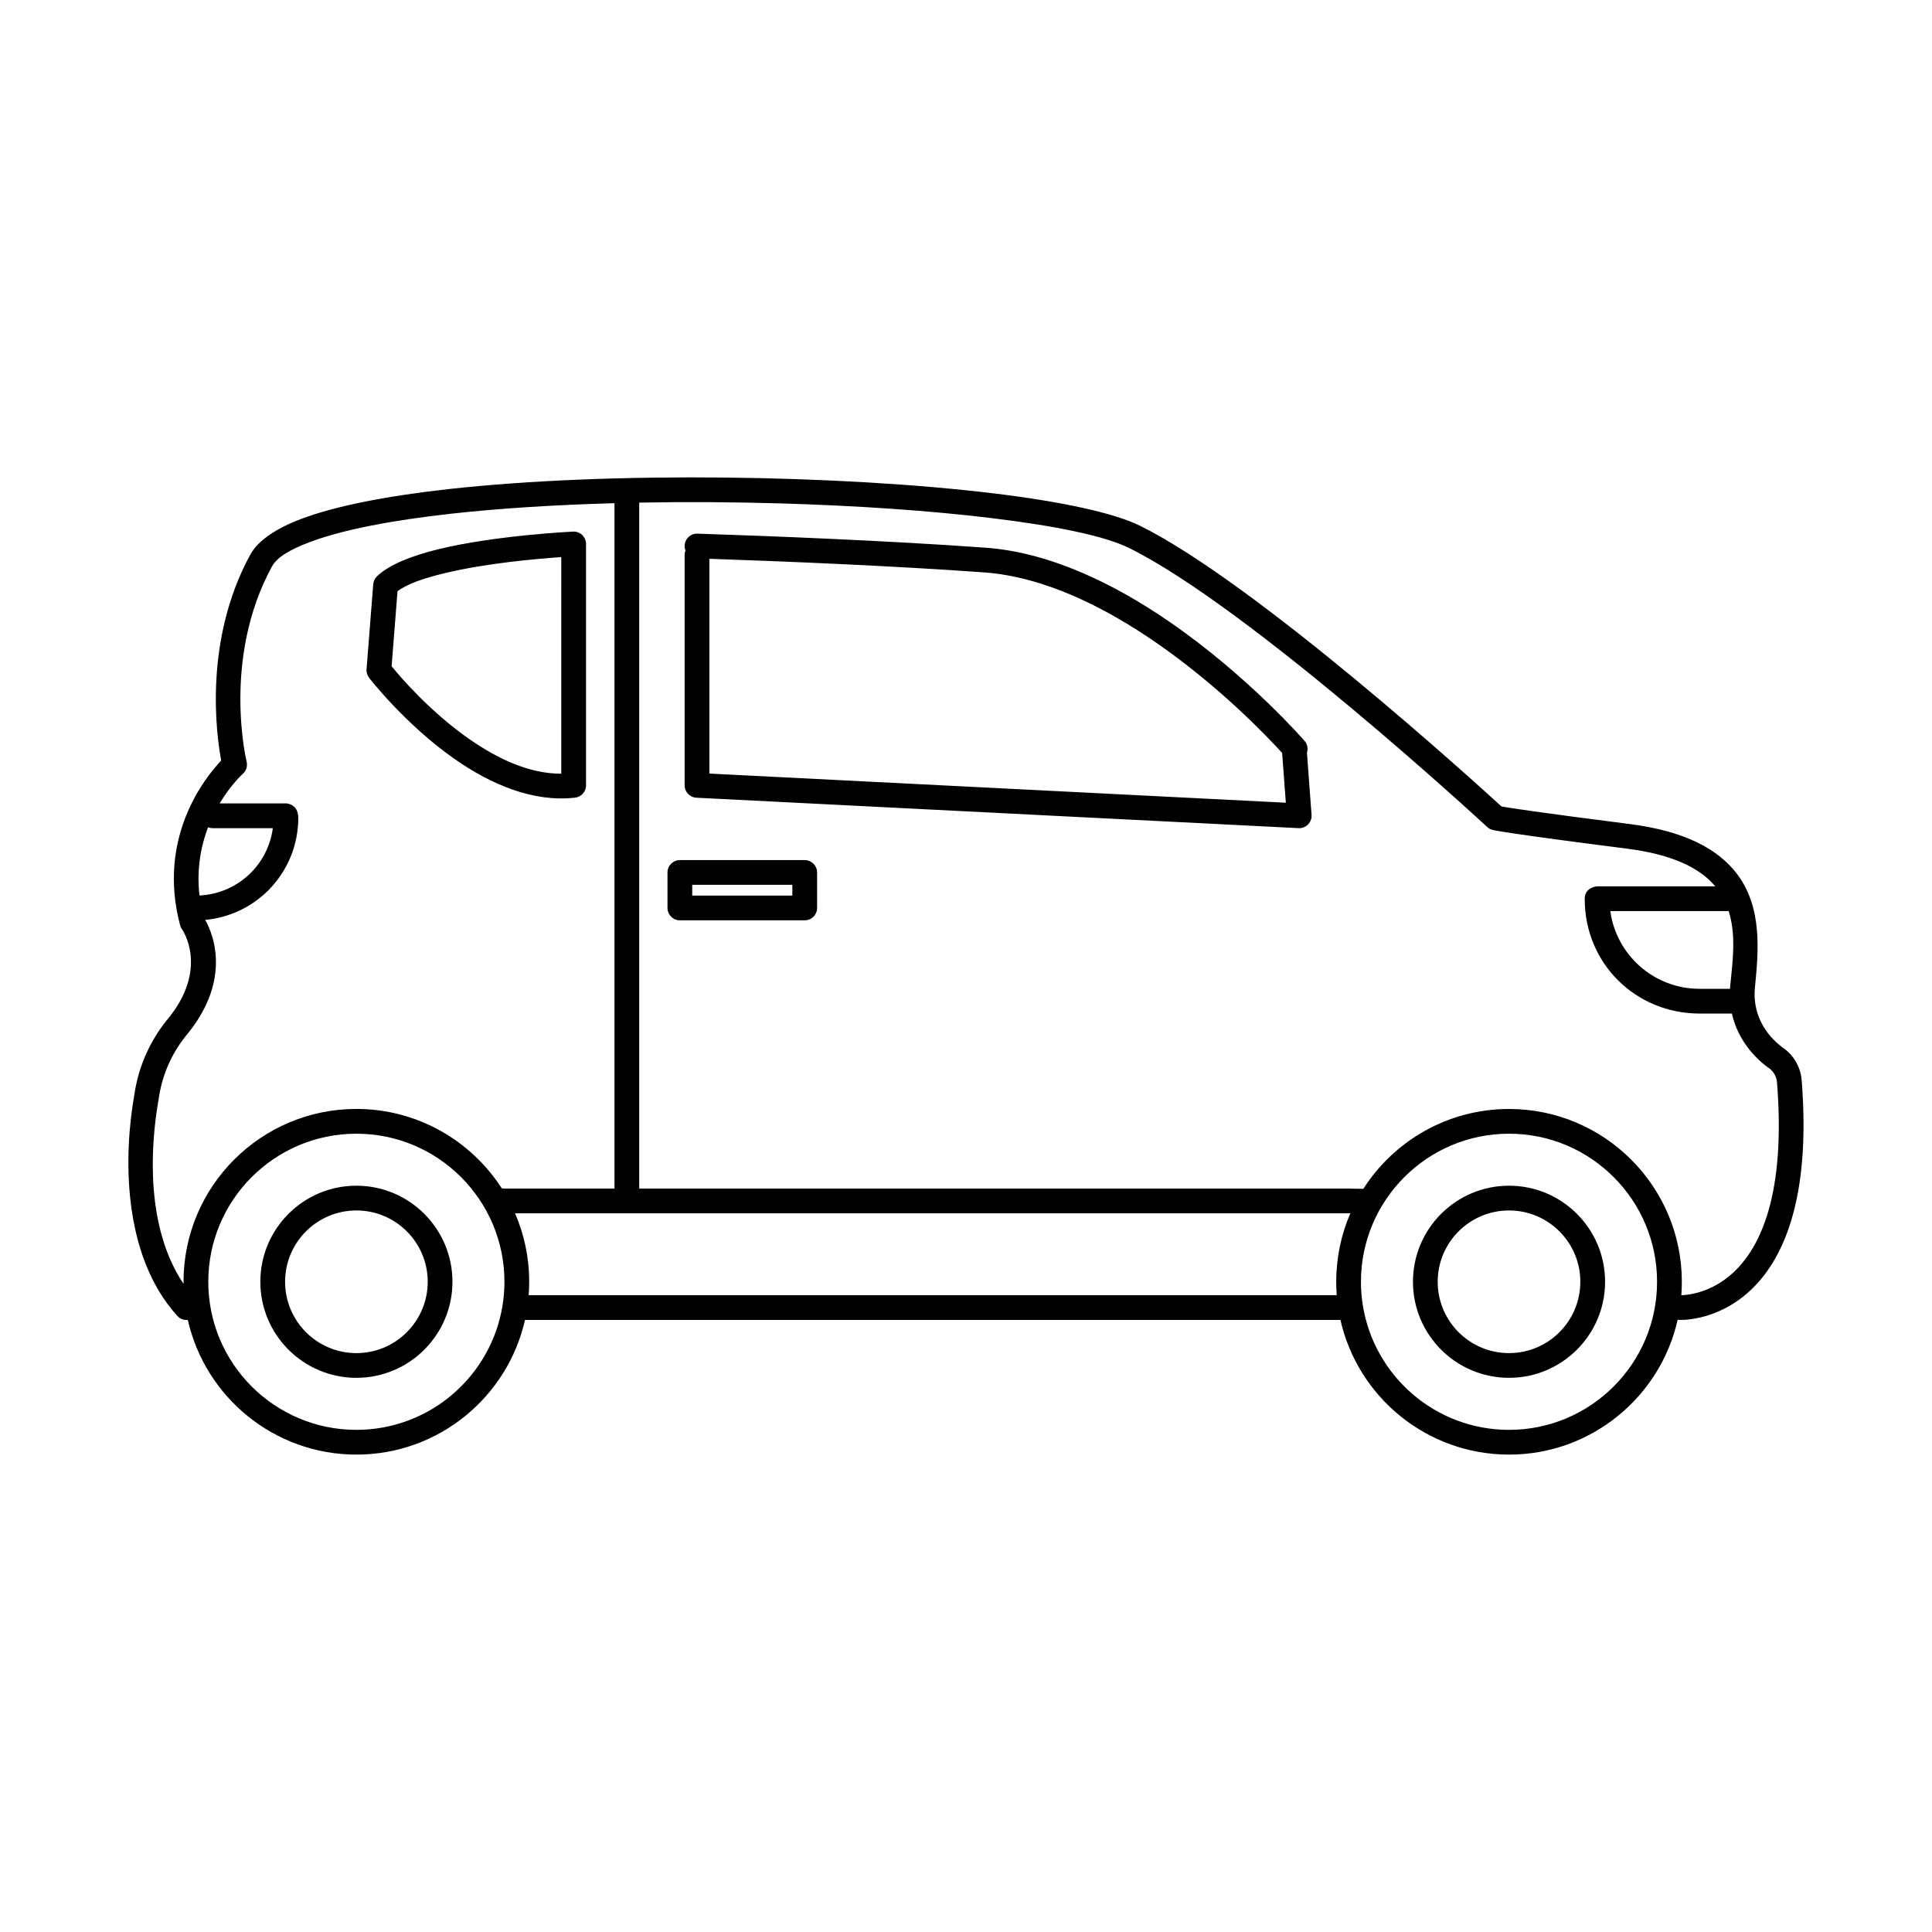 <?xml version="1.0" encoding="UTF-8"?>
<!-- Uploaded to: ICON Repo, www.svgrepo.com, Generator: ICON Repo Mixer Tools -->
<svg fill="#000000" width="800px" height="800px" version="1.1" viewBox="144 144 512 512" xmlns="http://www.w3.org/2000/svg">
 <path d="m407.49 274.77c-40.523-4.914-101.48-5.934-144.6-1.156-16.082 1.785-29.711 4.394-38.965 7.863-7.008 2.629-11.652 5.945-13.594 9.5-12.422 22.773-8.996 47.688-7.715 54.578-4.352 4.59-17.059 20.445-10.879 43.668 0.109 0.402 0.293 0.781 0.543 1.117 0 0 7.367 10.438-4.102 24.051-0.016 0.023-0.039 0.047-0.055 0.062-4.566 5.715-7.519 12.547-8.535 19.781-2.769 15.625-3.394 42.172 11.406 58.496 0.73 0.812 1.77 1.172 2.777 1.062 4.606 20.422 22.875 35.691 44.68 35.691s40.078-15.273 44.68-35.691h216.1c4.606 20.422 22.875 35.691 44.68 35.691 21.812 0 40.094-15.289 44.68-35.723 0.078 0.008 0.156 0.016 0.234 0.023 0 0 9.793 0.668 18.836-7.621 8.312-7.621 16.383-23.285 13.809-55.82-0.25-3.352-1.945-6.438-4.637-8.453-0.039-0.023-0.07-0.047-0.102-0.07-3.457-2.394-8.461-7.801-7.66-16.051 0.906-9.383 2.141-21.277-4.894-30.363-4.707-6.078-13.137-11.09-28.238-13.02-24.906-3.172-32.164-4.328-34.023-4.66-6.863-6.281-65.078-59.207-95.77-74.375-6.992-3.457-20.898-6.422-38.668-8.582m-130.3 215.19c0.332-2.039 0.504-4.141 0.504-6.273 0-21.656-17.586-39.242-39.242-39.242s-39.242 17.586-39.242 39.242 17.586 39.242 39.242 39.242c19.508 0 35.699-14.258 38.73-32.914 0.008-0.016 0.008-0.039 0.008-0.055zm228 0.055c3.031 18.656 19.223 32.914 38.73 32.914 21.656 0 39.234-17.586 39.234-39.242s-17.578-39.242-39.234-39.242-39.242 17.586-39.242 39.242c0 2.133 0.172 4.227 0.496 6.273 0.008 0.016 0.008 0.039 0.016 0.055zm-266.73-31.789c-14.051 0-25.457 11.406-25.457 25.457 0 14.051 11.406 25.457 25.457 25.457 14.051 0 25.457-11.406 25.457-25.457 0-14.051-11.406-25.457-25.457-25.457zm305.46 0c-14.051 0-25.457 11.406-25.457 25.457 0 14.051 11.406 25.457 25.457 25.457 14.051 0 25.457-11.406 25.457-25.457 0-14.051-11.406-25.457-25.457-25.457zm-305.46 6.559c10.43 0 18.902 8.469 18.902 18.902 0 10.43-8.469 18.902-18.902 18.902-10.43 0-18.895-8.469-18.895-18.902 0-10.43 8.461-18.902 18.895-18.902zm305.46 0c10.43 0 18.895 8.469 18.895 18.902 0 10.43-8.461 18.902-18.895 18.902-10.43 0-18.902-8.469-18.902-18.902 0-10.43 8.469-18.902 18.902-18.902zm54.648-85.906c-4.039-4.824-11.227-8.422-23.441-9.98-31.699-4.047-35.25-4.863-35.645-4.984-0.945-0.285-1.07-0.535-1.102-0.551l-0.262-0.219c-1.309-1.211-63.062-58.191-94.867-73.91-6.606-3.266-19.773-5.91-36.559-7.941-16.129-1.961-35.535-3.289-55.75-3.883-12.391-0.363-25.098-0.441-37.527-0.211v181.79h188.12s3.762 0.078 3.785 0.055c8.141-12.715 22.387-21.152 38.598-21.152 25.277 0 45.801 20.523 45.801 45.801 0 1.195-0.047 2.379-0.133 3.551 1.551-0.031 7.777-0.52 13.656-5.902 7.496-6.871 14.02-21.16 11.699-50.477v-0.016c-0.109-1.457-0.844-2.793-1.945-3.637-3.613-2.504-8.406-7.414-10.012-14.609h-8.582c-16.801 0-30.426-13.152-30.426-30.418 0-3.078 3.281-3.297 3.281-3.297h31.309zm-318.07 86.633c2.418 5.574 3.754 11.723 3.754 18.176 0 1.195-0.047 2.379-0.133 3.543h214.14c-0.086-1.164-0.133-2.348-0.133-3.543 0-6.445 1.34-12.594 3.746-18.16-0.109 0.016-0.219 0.016-0.332 0.016h-220.55c-0.164 0-0.332-0.008-0.488-0.031zm26.355-188.16c-15.344 0.426-30.125 1.332-43.242 2.785-15.422 1.715-28.504 4.156-37.391 7.484-5.086 1.914-8.723 3.922-10.133 6.504-13.375 24.512-6.715 51.727-6.715 51.727 0.285 1.188-0.102 2.434-1.023 3.242 0 0-3.109 2.762-6.125 7.816h17.562s3.273 0.008 3.273 3.863c0 7.195-2.859 14.09-7.941 19.176-4.504 4.504-10.43 7.266-16.727 7.832 1.156 2.055 3.039 6.328 2.832 12.082-0.188 5.172-2.055 11.637-7.996 18.711-3.84 4.801-6.312 10.539-7.156 16.633-0.008 0.039-0.016 0.078-0.023 0.117-2.281 12.871-3.387 34.086 6.613 48.918-0.008-0.18-0.008-0.371-0.008-0.559 0-25.277 20.523-45.801 45.801-45.801 16.152 0 30.371 8.383 38.527 21.035 0.07 0.117 4.008 0.062 4.008 0.062h25.867v-181.64zm295.28 108.1h-31.371c1.59 11.629 11.57 20.594 23.641 20.594h8.078c0.023-0.301 0.047-0.598 0.07-0.906 0.582-5.977 1.645-13.211-0.418-19.688zm-241.58-10.234c0-1.812-1.465-3.281-3.281-3.281h-33.094c-1.812 0-3.273 1.473-3.273 3.281v9.398c0 1.812 1.465 3.281 3.273 3.281h33.094c1.82 0 3.281-1.473 3.281-3.281zm-6.559 3.273v2.852h-26.535v-2.852zm-154.84-15.258c-1.883 4.922-3.078 11.012-2.281 18.082 5.117-0.234 9.973-2.371 13.602-6 3.211-3.211 5.258-7.383 5.84-11.84h-15.918c-0.441 0-0.859-0.086-1.242-0.242zm126.51-73.344c-0.141 0.371-0.219 0.77-0.219 1.188v61.055c0 1.754 1.395 3.195 3.133 3.273l159.53 8.062c0.148 0.008 0.301 0.008 0.457 0 1.801-0.133 3.156-1.715 3.023-3.519l-1.219-16.453c0.34-1.062 0.141-2.266-0.645-3.164 0 0-14.949-17.254-36.023-31.707-14.273-9.793-31.348-18.246-48.492-19.477-26.168-1.883-57.09-3.094-76.375-3.723-1.812-0.062-3.32 1.363-3.387 3.172-0.016 0.457 0.062 0.891 0.219 1.289zm216.86 68.398 0.117 0.109c-0.016-0.008-0.047-0.047-0.117-0.109zm-210.52-66.195v56.914l152.77 7.723-0.984-13.195c-3.566-3.93-16.562-17.68-33.793-29.504-13.344-9.148-29.238-17.191-45.258-18.344-24.602-1.77-53.402-2.938-72.73-3.598zm-35.59 63.301c1.652-0.195 2.906-1.598 2.906-3.258v-63.977c0-0.898-0.371-1.754-1.016-2.379-0.652-0.613-1.52-0.945-2.418-0.898 0 0-20.324 0.938-35.699 4.668-7.18 1.746-13.297 4.219-16.32 7.242-0.551 0.551-0.891 1.281-0.945 2.062l-1.77 22.492c-0.062 0.812 0.172 1.613 0.66 2.258 0 0 9.566 12.461 22.996 21.766 9.32 6.453 20.469 11.305 31.605 10.02zm-3.66-6.352c-8.59 0.023-17.004-4.07-24.207-9.062-10.398-7.203-18.324-16.43-20.75-19.406-0.008 0 1.559-19.875 1.559-19.875 2.652-2.039 7.227-3.519 12.383-4.769 11.043-2.684 24.742-3.863 31.016-4.289z" fill-rule="evenodd"/>
</svg>